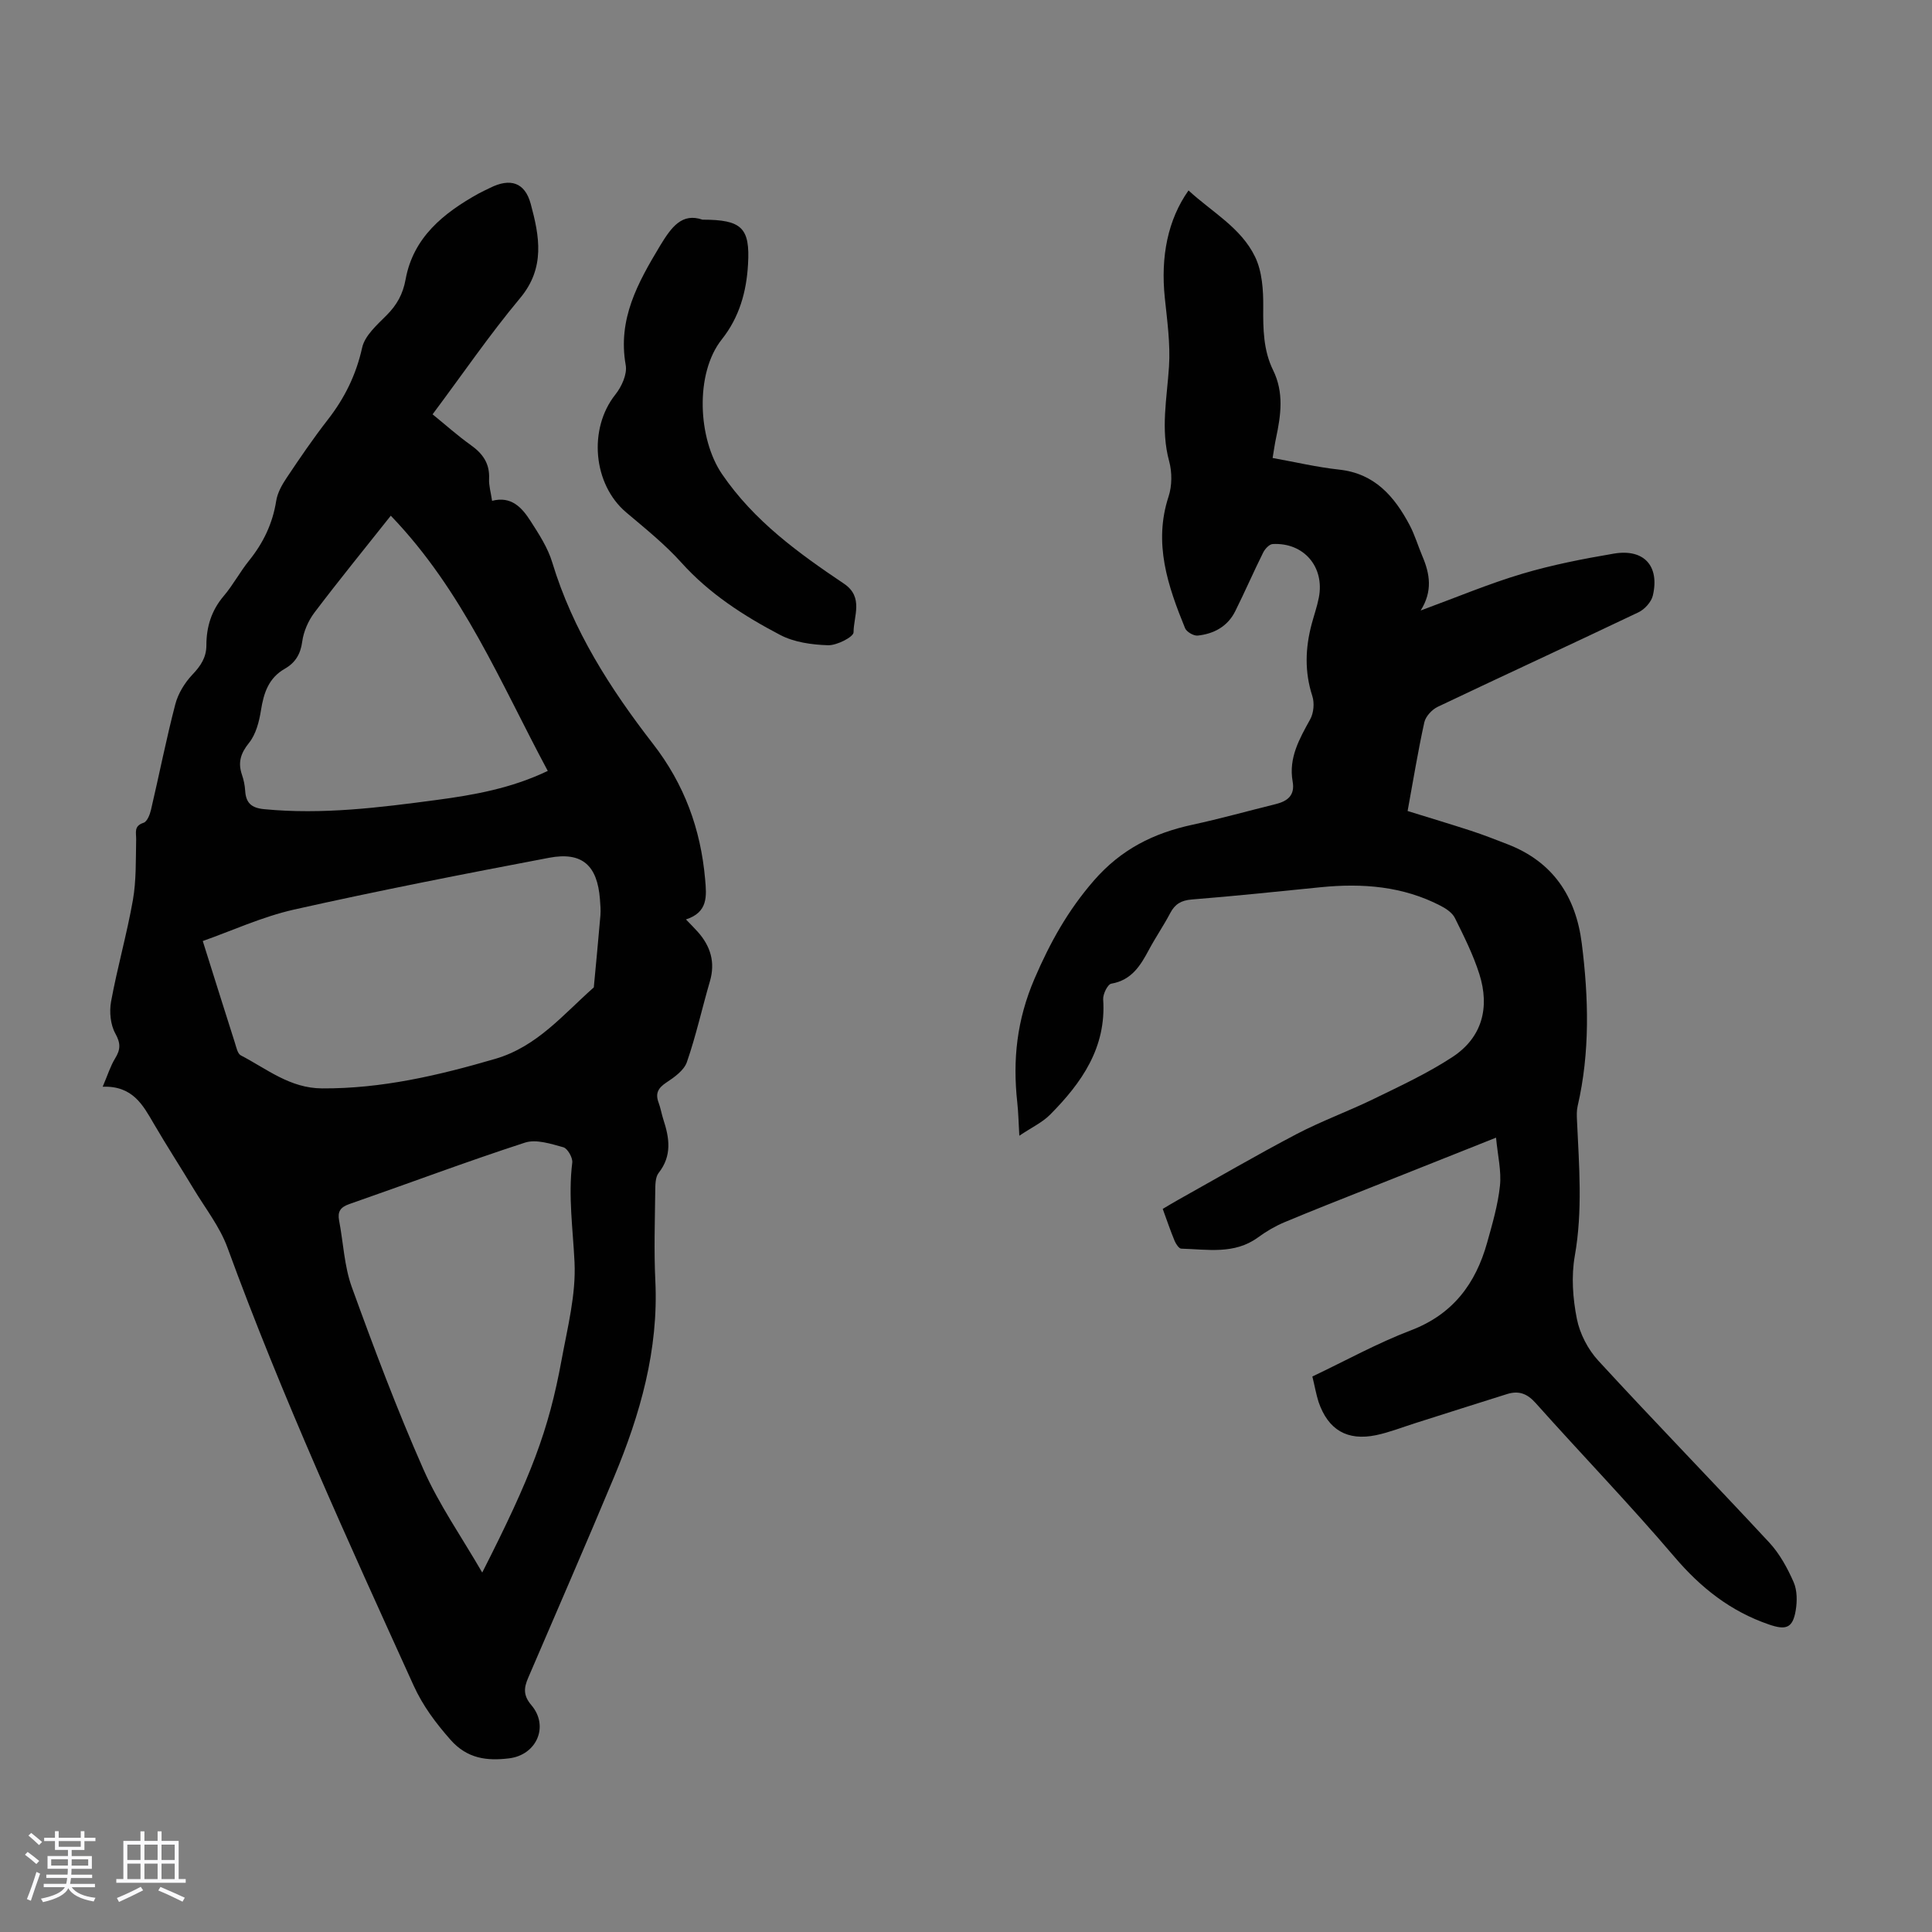 <svg enable-background="new 0 0 400 400" viewBox="0 0 400 400" xmlns="http://www.w3.org/2000/svg"><rect x="0" y="0" width="400" height="400" fill="#808080" stroke="none"/><path d="m5.17 384 .55-.58c.85.61 1.65 1.24 2.4 1.87l-.59.64c-.83-.73-1.62-1.38-2.36-1.93m1.22 9.53-.82-.34c.71-1.76 1.37-3.64 1.98-5.63.24.13.5.25.76.36-.6 1.67-1.24 3.54-1.92 5.61m-.5-13.5.57-.54c.56.44 1.31 1.06 2.26 1.87l-.64.64c-.68-.66-1.41-1.32-2.19-1.97m3.25.46h2.24v-1.36h.77v1.36h4.57v-1.36h.76v1.36h2.28v.69h-2.28v1.84h-2.64v1.26h4.18v2.64h-4.21c0 .45-.02.86-.05 1.21h4.32v.69h-4.38c-.04.34-.1.75-.19 1.22h5.15v.69h-4.82c.87 1.19 2.51 1.92 4.93 2.19-.17.31-.3.57-.37.76-2.77-.49-4.52-1.41-5.26-2.76-.56 1.26-2.3 2.23-5.24 2.9-.12-.24-.26-.48-.43-.72 2.73-.55 4.38-1.34 4.96-2.38h-4.38v-.69h4.65c.1-.38.17-.79.21-1.22h-4.32v-.69h4.4c.03-.34.05-.75.05-1.21h-4.2v-2.64h4.23v-1.26h-2.69v-1.84h-2.24zm1.46 4.46v1.29h3.45c.01-.4.02-.57.01-.53v-.32-.45h-3.46zm1.55-2.59h4.57v-1.19h-4.57zm6.11 2.59h-3.42v.77c-.01.19-.01.37-.02.53h3.44z" fill="#fafafc"/><path d="m32.63 379.16h.82v1.98h3.54v7.89h1.46v.78h-14.37v-.78h1.46v-7.89h3.54v-1.98h.82v1.98h2.73zm-3.49 11.48.5.73c-1.61.82-3.28 1.63-5 2.41-.13-.27-.28-.55-.44-.82 1.75-.72 3.4-1.49 4.94-2.32m-2.78-5.55h2.73v-3.18h-2.73zm0 3.95h2.73v-3.2h-2.73zm3.54-3.95h2.73v-3.18h-2.73zm0 3.95h2.73v-3.2h-2.73zm7.89 4.68c-1.84-.92-3.51-1.7-5.02-2.32l.45-.73c1.89.8 3.57 1.55 5.04 2.23zm-1.62-11.81h-2.73v3.18h2.73zm-2.73 7.13h2.73v-3.2h-2.73z" fill="#fafafc"/><g fill="#010101"><path d="m89.56 85.78c2.73 2.22 5.23 4.46 7.94 6.39 2.47 1.76 3.91 3.81 3.76 6.95-.07 1.41.37 2.85.62 4.57 3.99-1.04 6.18 1.41 7.95 4.16 1.74 2.71 3.58 5.53 4.5 8.57 4.26 14.06 12.01 26.16 20.87 37.59 6.48 8.35 9.88 17.64 10.79 28.04.31 3.48.63 6.82-3.97 8.31 1 1.05 1.76 1.79 2.46 2.58 2.63 2.97 3.65 6.28 2.5 10.23-1.63 5.57-2.87 11.26-4.77 16.73-.6 1.72-2.6 3.14-4.27 4.24-1.68 1.12-2.3 2.23-1.59 4.13.43 1.15.62 2.38 1 3.54 1.25 3.81 1.81 7.47-.98 11.02-.72.91-.69 2.55-.71 3.86-.07 6.15-.28 12.32.02 18.46.69 14.33-3.13 27.67-8.55 40.66-5.8 13.9-11.83 27.71-17.77 41.55-.87 2.03-1.11 3.6.66 5.68 3.7 4.35 1.1 10.32-4.64 11.01-4.53.55-8.63.1-12.12-3.86-3.06-3.48-5.7-6.99-7.63-11.23-13.58-29.9-27.24-59.76-38.53-90.64-1.58-4.33-4.59-8.15-7.01-12.17-2.71-4.5-5.57-8.91-8.22-13.45-2.28-3.91-4.37-7.92-10.61-7.71 1.03-2.39 1.59-4.26 2.58-5.87 1.12-1.82 1.17-3.11.04-5.14-1.02-1.84-1.27-4.52-.88-6.64 1.29-7.03 3.27-13.93 4.51-20.96.72-4.1.59-8.37.68-12.56.03-1.45-.54-2.79 1.53-3.47.74-.24 1.31-1.68 1.54-2.68 1.71-7.29 3.15-14.64 5.04-21.88.58-2.21 1.95-4.44 3.53-6.11 1.72-1.81 2.9-3.55 2.9-6.09 0-3.78 1.03-7.18 3.57-10.17 1.95-2.29 3.38-5.02 5.27-7.36 2.94-3.65 4.87-7.65 5.61-12.33.26-1.68 1.19-3.35 2.16-4.79 2.73-4.09 5.51-8.17 8.53-12.05 3.49-4.48 5.86-9.29 7.11-14.92.56-2.5 3.09-4.72 5.07-6.71 2.13-2.14 3.37-4.36 3.93-7.44 1.59-8.68 7.84-13.71 15.09-17.74.78-.43 1.6-.79 2.4-1.19 4.12-2.06 7.19-1.19 8.41 3.32 1.8 6.65 3.07 13.25-2.23 19.55-6.36 7.62-11.98 15.86-18.09 24.02zm-47.58 109.05c2.37 7.53 4.49 14.3 6.65 21.06.3.93.55 2.27 1.24 2.62 5.38 2.79 10.14 6.8 16.82 6.83 12.36.07 24.12-2.69 35.86-6.12 8.66-2.53 14.07-9.21 20.39-14.79.46-4.97.95-9.94 1.37-14.92.09-1.11-.02-2.24-.1-3.35-.54-6.99-3.68-9.86-10.51-8.57-17.66 3.35-35.31 6.8-52.84 10.73-6.66 1.51-13.01 4.45-18.88 6.51zm57.86 130.75c10.14-19.95 13.74-29.37 16.43-44.03 1.23-6.7 3-13.53 2.68-20.22-.33-6.88-1.33-13.69-.47-20.62.13-1.01-.97-2.93-1.84-3.18-2.58-.71-5.63-1.72-7.96-.96-12.21 3.97-24.23 8.5-36.36 12.72-1.86.65-2.46 1.57-2.11 3.42.88 4.6 1.06 9.44 2.63 13.78 4.6 12.69 9.36 25.35 14.81 37.69 3.22 7.3 7.88 13.95 12.19 21.4zm13.57-165.97c-9.79-18.24-17.52-37.26-32.5-52.84-5.49 6.92-10.77 13.4-15.81 20.06-1.28 1.7-2.25 3.93-2.53 6.02-.35 2.62-1.46 4.38-3.61 5.61-3.36 1.92-4.36 5.02-4.93 8.6-.37 2.34-1.04 4.96-2.47 6.74-1.76 2.18-2.33 4.08-1.46 6.62.36 1.05.59 2.17.66 3.28.15 2.54 1.29 3.58 3.93 3.83 12.02 1.17 23.88-.33 35.73-1.91 7.74-1.03 15.43-2.4 22.99-6.01z"/><path d="m271.71 284.99c6.86-3.26 13.43-6.9 20.38-9.55 8.72-3.32 13.43-9.66 15.81-18.18 1.08-3.87 2.23-7.79 2.65-11.76.32-3.06-.46-6.24-.81-9.96-9.16 3.64-17.33 6.88-25.49 10.14-6.12 2.44-12.26 4.83-18.34 7.38-1.92.81-3.77 1.9-5.45 3.13-4.91 3.59-10.47 2.47-15.89 2.33-.49-.01-1.12-.99-1.39-1.64-.85-2.06-1.57-4.17-2.45-6.59 1.05-.62 2.06-1.24 3.1-1.82 8.2-4.58 16.31-9.32 24.63-13.68 5.21-2.73 10.79-4.74 16.08-7.33 5.49-2.68 11.09-5.28 16.18-8.62 6.16-4.04 7.75-10.26 5.57-17.15-1.27-4.01-3.19-7.84-5.07-11.63-.53-1.07-1.81-1.94-2.94-2.52-7.83-4.07-16.21-4.71-24.83-3.85-8.9.89-17.79 1.83-26.71 2.54-2.17.18-3.47.93-4.46 2.82-1.35 2.57-3.01 4.98-4.38 7.54-1.77 3.31-3.59 6.34-7.82 7.07-.75.13-1.75 2.16-1.68 3.25.68 9.98-4.45 17.27-10.97 23.85-1.6 1.62-3.8 2.64-6.39 4.38-.16-2.77-.2-4.82-.42-6.85-.98-8.87-.1-17.13 3.57-25.67 3.23-7.51 6.89-14.09 12.27-20.29 5.67-6.52 12.38-9.84 20.43-11.58 5.78-1.25 11.49-2.85 17.24-4.27 2.45-.61 4.01-1.82 3.5-4.67-.87-4.88 1.39-8.83 3.63-12.88.73-1.32.91-3.39.44-4.83-1.62-5-1.46-9.9-.14-14.87.49-1.84 1.13-3.64 1.49-5.5 1.24-6.36-3.12-11.45-9.56-11.09-.7.04-1.6 1.01-1.97 1.77-1.99 4-3.77 8.1-5.76 12.1-1.57 3.18-4.42 4.72-7.79 5.08-.83.09-2.29-.76-2.61-1.52-3.57-8.76-6.6-17.57-3.42-27.27.73-2.23.74-5.03.12-7.31-1.8-6.6-.45-13.06-.03-19.61.3-4.71-.38-9.5-.87-14.23-.89-8.55.64-16.19 4.91-22.22 4.81 4.45 10.86 7.69 13.78 13.74 1.47 3.05 1.72 6.91 1.69 10.4-.04 4.53.02 8.95 2.04 13.07 2.28 4.63 1.62 9.31.61 14.05-.26 1.2-.42 2.42-.71 4.13 4.66.84 9.2 1.91 13.79 2.41 7.35.8 11.42 5.54 14.57 11.47 1.09 2.06 1.75 4.35 2.67 6.51 1.53 3.6 2.14 7.2-.38 11.19 7.48-2.75 14.15-5.56 21.04-7.61 6.19-1.84 12.58-3.09 18.96-4.17 6.22-1.05 9.5 2.53 8.08 8.66-.31 1.34-1.69 2.87-2.98 3.49-13.81 6.59-27.73 12.98-41.55 19.56-1.2.57-2.51 1.98-2.79 3.22-1.32 5.99-2.3 12.05-3.46 18.36 4.43 1.38 8.79 2.68 13.12 4.09 2.55.83 5.04 1.81 7.54 2.78 9.42 3.63 14.17 10.79 15.4 20.55 1.42 11.27 1.72 22.52-.86 33.69-.22.96-.18 1.99-.13 2.99.43 9.35 1.2 18.66-.46 28.04-.74 4.19-.41 8.78.43 12.99.61 3.09 2.3 6.35 4.44 8.67 11.66 12.68 23.69 25.04 35.41 37.67 2.14 2.31 3.75 5.27 5.03 8.18.75 1.71.75 3.97.43 5.88-.62 3.7-2.06 4.09-5.55 2.89-7.94-2.73-14.09-7.58-19.54-13.98-9.28-10.9-19.25-21.22-28.78-31.9-1.76-1.97-3.53-2.56-5.87-1.83-6.38 1.99-12.75 4.04-19.13 6.06-2.65.84-5.27 1.88-7.98 2.45-6.01 1.25-9.95-1.09-11.94-6.88-.5-1.58-.78-3.23-1.28-5.26z"/><path d="m145.44 45.48c8.16 0 9.87 1.7 9.43 9.25-.32 5.65-1.78 10.94-5.44 15.55-5.59 7.05-4.94 20.56.06 27.88 6.63 9.71 15.79 16.33 25.25 22.69 4.12 2.77 1.99 6.71 1.98 10.06 0 .96-3.45 2.73-5.27 2.68-3.35-.1-7.03-.61-9.94-2.14-7.52-3.94-14.64-8.52-20.45-14.98-3.42-3.8-7.48-7.06-11.41-10.38-6.89-5.82-7.88-17.33-2.24-24.41 1.29-1.62 2.47-4.2 2.14-6.07-1.7-9.53 2.49-17.04 7.11-24.73 2.39-3.94 4.55-6.85 8.78-5.4z"/></g></svg>